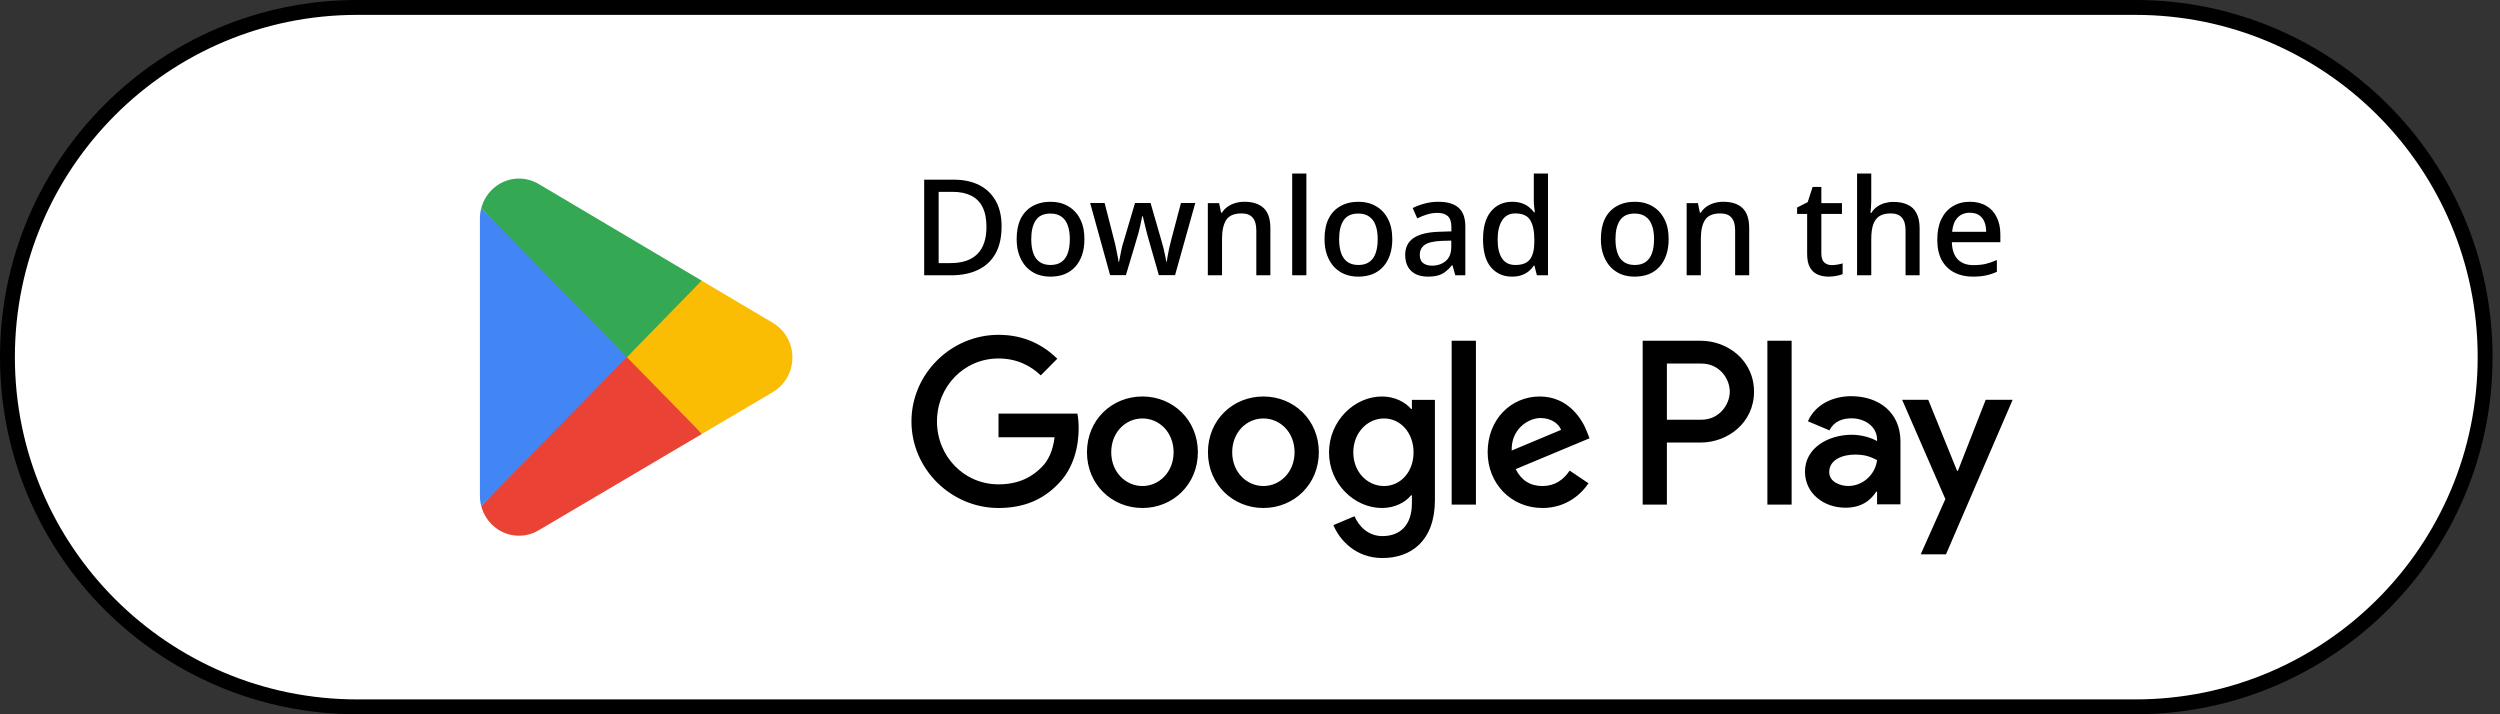 <svg xmlns="http://www.w3.org/2000/svg" fill="none" viewBox="0 0 168 48" height="48" width="168">
<rect x="0" y="0" width="168" height="48" fill="#333333" stroke="none"/>
<path fill="white" d="M0.5 24C0.5 11.021 11.021 0.5 24 0.5H143.5C156.479 0.5 167 11.021 167 24C167 36.979 156.479 47.5 143.5 47.5H24C11.021 47.5 0.5 36.979 0.5 24Z"></path>
<path stroke="black" d="M0.5 24C0.5 11.021 11.021 0.5 24 0.5H143.5C156.479 0.5 167 11.021 167 24C167 36.979 156.479 47.5 143.5 47.5H24C11.021 47.5 0.5 36.979 0.5 24Z"></path>
<path fill="#EA4335" d="M42.055 23.462L32.34 34.006C32.34 34.008 32.34 34.011 32.341 34.013C32.64 35.157 33.662 36 34.875 36C35.361 36 35.816 35.866 36.207 35.63L36.238 35.612L47.173 29.159L42.055 23.462Z"></path>
<path fill="#FBBC04" d="M51.883 21.666L51.874 21.66L47.153 18.861L41.834 23.701L47.172 29.158L51.868 26.388C52.691 25.932 53.25 25.045 53.25 24.022C53.25 23.005 52.699 22.122 51.883 21.666Z"></path>
<path fill="#4285F4" d="M32.339 13.993C32.281 14.213 32.25 14.445 32.25 14.684V33.316C32.25 33.555 32.281 33.787 32.34 34.006L42.389 23.731L32.339 13.993Z"></path>
<path fill="#34A853" d="M42.127 24L47.154 18.859L36.232 12.384C35.835 12.14 35.371 12 34.876 12C33.663 12 32.639 12.845 32.34 13.99C32.34 13.991 32.339 13.992 32.339 13.993L42.127 24Z"></path>
<path fill="black" d="M67.307 15.224C67.307 15.944 67.172 16.547 66.902 17.033C66.632 17.519 66.242 17.885 65.732 18.131C65.228 18.377 64.619 18.5 63.905 18.5H62.105V12.074H64.094C64.748 12.074 65.315 12.194 65.795 12.434C66.275 12.674 66.647 13.028 66.911 13.496C67.175 13.958 67.307 14.534 67.307 15.224ZM66.29 15.251C66.29 14.711 66.203 14.267 66.029 13.919C65.855 13.571 65.597 13.313 65.255 13.145C64.919 12.977 64.511 12.893 64.031 12.893H63.077V17.681H63.86C64.67 17.681 65.276 17.477 65.678 17.069C66.086 16.661 66.29 16.055 66.29 15.251ZM72.873 16.07C72.873 16.472 72.819 16.829 72.711 17.141C72.603 17.453 72.45 17.717 72.252 17.933C72.054 18.149 71.814 18.314 71.532 18.428C71.25 18.536 70.932 18.59 70.578 18.59C70.254 18.59 69.954 18.536 69.678 18.428C69.402 18.314 69.162 18.149 68.958 17.933C68.76 17.717 68.604 17.453 68.49 17.141C68.376 16.829 68.319 16.469 68.319 16.061C68.319 15.527 68.409 15.074 68.589 14.702C68.775 14.33 69.039 14.048 69.381 13.856C69.729 13.658 70.137 13.559 70.605 13.559C71.049 13.559 71.439 13.658 71.775 13.856C72.117 14.048 72.384 14.33 72.576 14.702C72.774 15.074 72.873 15.53 72.873 16.07ZM69.3 16.07C69.3 16.43 69.345 16.742 69.435 17.006C69.525 17.264 69.666 17.462 69.858 17.6C70.05 17.738 70.296 17.807 70.596 17.807C70.896 17.807 71.142 17.738 71.334 17.6C71.526 17.462 71.667 17.264 71.757 17.006C71.847 16.742 71.892 16.43 71.892 16.07C71.892 15.698 71.844 15.386 71.748 15.134C71.658 14.882 71.517 14.69 71.325 14.558C71.139 14.42 70.893 14.351 70.587 14.351C70.137 14.351 69.81 14.501 69.606 14.801C69.402 15.101 69.3 15.524 69.3 16.07ZM77.182 16.07C77.152 15.95 77.116 15.818 77.074 15.674C77.038 15.53 77.002 15.386 76.966 15.242C76.93 15.092 76.897 14.954 76.867 14.828C76.837 14.702 76.813 14.603 76.795 14.531H76.759C76.747 14.603 76.726 14.702 76.696 14.828C76.672 14.954 76.642 15.092 76.606 15.242C76.57 15.386 76.534 15.533 76.498 15.683C76.462 15.827 76.423 15.959 76.381 16.079L75.661 18.491H74.599L73.258 13.64H74.23L74.86 16.097C74.908 16.265 74.95 16.442 74.986 16.628C75.028 16.814 75.064 16.994 75.094 17.168C75.13 17.336 75.154 17.477 75.166 17.591H75.202C75.214 17.513 75.232 17.417 75.256 17.303C75.28 17.183 75.304 17.06 75.328 16.934C75.358 16.802 75.385 16.676 75.409 16.556C75.439 16.436 75.469 16.337 75.499 16.259L76.273 13.64H77.317L78.073 16.259C78.109 16.379 78.148 16.523 78.19 16.691C78.232 16.853 78.268 17.015 78.298 17.177C78.334 17.333 78.358 17.468 78.37 17.582H78.406C78.418 17.48 78.439 17.348 78.469 17.186C78.499 17.018 78.535 16.838 78.577 16.646C78.625 16.454 78.67 16.271 78.712 16.097L79.36 13.64H80.323L78.964 18.491H77.875L77.182 16.07ZM83.623 13.559C84.187 13.559 84.619 13.7 84.919 13.982C85.219 14.264 85.369 14.717 85.369 15.341V18.5H84.424V15.476C84.424 15.098 84.343 14.816 84.181 14.63C84.025 14.438 83.773 14.342 83.425 14.342C82.933 14.342 82.591 14.489 82.399 14.783C82.213 15.077 82.12 15.5 82.12 16.052V18.5H81.166V13.649H81.922L82.057 14.297H82.111C82.219 14.129 82.351 13.991 82.507 13.883C82.663 13.775 82.837 13.694 83.029 13.64C83.221 13.586 83.419 13.559 83.623 13.559ZM87.789 18.5H86.835V11.66H87.789V18.5ZM93.562 16.07C93.562 16.472 93.508 16.829 93.4 17.141C93.292 17.453 93.139 17.717 92.941 17.933C92.743 18.149 92.503 18.314 92.221 18.428C91.939 18.536 91.621 18.59 91.267 18.59C90.943 18.59 90.643 18.536 90.367 18.428C90.091 18.314 89.851 18.149 89.647 17.933C89.449 17.717 89.293 17.453 89.179 17.141C89.065 16.829 89.008 16.469 89.008 16.061C89.008 15.527 89.098 15.074 89.278 14.702C89.464 14.33 89.728 14.048 90.07 13.856C90.418 13.658 90.826 13.559 91.294 13.559C91.738 13.559 92.128 13.658 92.464 13.856C92.806 14.048 93.073 14.33 93.265 14.702C93.463 15.074 93.562 15.53 93.562 16.07ZM89.989 16.07C89.989 16.43 90.034 16.742 90.124 17.006C90.214 17.264 90.355 17.462 90.547 17.6C90.739 17.738 90.985 17.807 91.285 17.807C91.585 17.807 91.831 17.738 92.023 17.6C92.215 17.462 92.356 17.264 92.446 17.006C92.536 16.742 92.581 16.43 92.581 16.07C92.581 15.698 92.533 15.386 92.437 15.134C92.347 14.882 92.206 14.69 92.014 14.558C91.828 14.42 91.582 14.351 91.276 14.351C90.826 14.351 90.499 14.501 90.295 14.801C90.091 15.101 89.989 15.524 89.989 16.07ZM96.652 13.559C97.264 13.559 97.72 13.694 98.02 13.964C98.32 14.228 98.47 14.645 98.47 15.215V18.5H97.795L97.606 17.825H97.57C97.432 17.999 97.288 18.143 97.138 18.257C96.994 18.371 96.826 18.455 96.634 18.509C96.448 18.563 96.22 18.59 95.95 18.59C95.662 18.59 95.401 18.539 95.167 18.437C94.939 18.329 94.759 18.167 94.627 17.951C94.495 17.729 94.429 17.453 94.429 17.123C94.429 16.631 94.615 16.256 94.987 15.998C95.365 15.74 95.938 15.599 96.706 15.575L97.534 15.548V15.278C97.534 14.918 97.453 14.666 97.291 14.522C97.129 14.378 96.901 14.306 96.607 14.306C96.355 14.306 96.115 14.342 95.887 14.414C95.659 14.486 95.443 14.573 95.239 14.675L94.933 13.982C95.161 13.862 95.422 13.763 95.716 13.685C96.016 13.601 96.328 13.559 96.652 13.559ZM96.877 16.187C96.325 16.211 95.941 16.304 95.725 16.466C95.515 16.622 95.41 16.844 95.41 17.132C95.41 17.384 95.485 17.567 95.635 17.681C95.791 17.795 95.986 17.852 96.22 17.852C96.598 17.852 96.91 17.747 97.156 17.537C97.402 17.327 97.525 17.012 97.525 16.592V16.169L96.877 16.187ZM101.604 18.59C101.022 18.59 100.551 18.38 100.191 17.96C99.837 17.54 99.66 16.916 99.66 16.088C99.66 15.254 99.84 14.624 100.2 14.198C100.56 13.772 101.034 13.559 101.622 13.559C101.868 13.559 102.081 13.592 102.261 13.658C102.447 13.718 102.606 13.802 102.738 13.91C102.876 14.018 102.993 14.138 103.089 14.27H103.143C103.131 14.186 103.116 14.066 103.098 13.91C103.08 13.748 103.071 13.604 103.071 13.478V11.66H104.025V18.5H103.278L103.116 17.852H103.071C102.981 17.99 102.867 18.116 102.729 18.23C102.597 18.338 102.438 18.425 102.252 18.491C102.066 18.557 101.85 18.59 101.604 18.59ZM101.829 17.807C102.297 17.807 102.627 17.678 102.819 17.42C103.011 17.156 103.107 16.763 103.107 16.241V16.097C103.107 15.527 103.014 15.092 102.828 14.792C102.648 14.492 102.312 14.342 101.82 14.342C101.43 14.342 101.136 14.501 100.938 14.819C100.74 15.131 100.641 15.56 100.641 16.106C100.641 16.652 100.74 17.072 100.938 17.366C101.136 17.66 101.433 17.807 101.829 17.807ZM112.133 16.07C112.133 16.472 112.079 16.829 111.971 17.141C111.863 17.453 111.71 17.717 111.512 17.933C111.314 18.149 111.074 18.314 110.792 18.428C110.51 18.536 110.192 18.59 109.838 18.59C109.514 18.59 109.214 18.536 108.938 18.428C108.662 18.314 108.422 18.149 108.218 17.933C108.02 17.717 107.864 17.453 107.75 17.141C107.636 16.829 107.579 16.469 107.579 16.061C107.579 15.527 107.669 15.074 107.849 14.702C108.035 14.33 108.299 14.048 108.641 13.856C108.989 13.658 109.397 13.559 109.865 13.559C110.309 13.559 110.699 13.658 111.035 13.856C111.377 14.048 111.644 14.33 111.836 14.702C112.034 15.074 112.133 15.53 112.133 16.07ZM108.56 16.07C108.56 16.43 108.605 16.742 108.695 17.006C108.785 17.264 108.926 17.462 109.118 17.6C109.31 17.738 109.556 17.807 109.856 17.807C110.156 17.807 110.402 17.738 110.594 17.6C110.786 17.462 110.927 17.264 111.017 17.006C111.107 16.742 111.152 16.43 111.152 16.07C111.152 15.698 111.104 15.386 111.008 15.134C110.918 14.882 110.777 14.69 110.585 14.558C110.399 14.42 110.153 14.351 109.847 14.351C109.397 14.351 109.07 14.501 108.866 14.801C108.662 15.101 108.56 15.524 108.56 16.07ZM115.8 13.559C116.364 13.559 116.796 13.7 117.096 13.982C117.396 14.264 117.546 14.717 117.546 15.341V18.5H116.601V15.476C116.601 15.098 116.52 14.816 116.358 14.63C116.202 14.438 115.95 14.342 115.602 14.342C115.11 14.342 114.768 14.489 114.576 14.783C114.39 15.077 114.297 15.5 114.297 16.052V18.5H113.343V13.649H114.099L114.234 14.297H114.288C114.396 14.129 114.528 13.991 114.684 13.883C114.84 13.775 115.014 13.694 115.206 13.64C115.398 13.586 115.596 13.559 115.8 13.559ZM123.096 17.816C123.222 17.816 123.351 17.804 123.483 17.78C123.615 17.756 123.729 17.729 123.825 17.699V18.419C123.723 18.467 123.585 18.506 123.411 18.536C123.237 18.572 123.063 18.59 122.889 18.59C122.625 18.59 122.382 18.545 122.16 18.455C121.944 18.365 121.77 18.209 121.638 17.987C121.506 17.765 121.44 17.456 121.44 17.06V14.378H120.765V13.946L121.476 13.586L121.809 12.56H122.394V13.649H123.78V14.378H122.394V17.042C122.394 17.306 122.457 17.501 122.583 17.627C122.715 17.753 122.886 17.816 123.096 17.816ZM125.749 13.487C125.749 13.637 125.743 13.787 125.731 13.937C125.719 14.087 125.707 14.21 125.695 14.306H125.758C125.86 14.138 125.986 14 126.136 13.892C126.292 13.784 126.463 13.703 126.649 13.649C126.841 13.595 127.036 13.568 127.234 13.568C127.618 13.568 127.939 13.631 128.197 13.757C128.461 13.877 128.659 14.069 128.791 14.333C128.929 14.591 128.998 14.927 128.998 15.341V18.5H128.053V15.476C128.053 15.098 127.972 14.816 127.81 14.63C127.654 14.438 127.402 14.342 127.054 14.342C126.724 14.342 126.463 14.408 126.271 14.54C126.085 14.672 125.95 14.867 125.866 15.125C125.788 15.377 125.749 15.689 125.749 16.061V18.5H124.795V11.66H125.749V13.487ZM132.372 13.559C132.798 13.559 133.164 13.649 133.47 13.829C133.776 14.003 134.01 14.255 134.172 14.585C134.34 14.915 134.424 15.305 134.424 15.755V16.277H131.166C131.178 16.775 131.307 17.156 131.553 17.42C131.805 17.684 132.156 17.816 132.606 17.816C132.918 17.816 133.194 17.789 133.434 17.735C133.68 17.675 133.932 17.588 134.19 17.474V18.266C133.95 18.374 133.704 18.455 133.452 18.509C133.206 18.563 132.912 18.59 132.57 18.59C132.102 18.59 131.688 18.497 131.328 18.311C130.968 18.125 130.686 17.849 130.482 17.483C130.284 17.111 130.185 16.655 130.185 16.115C130.185 15.569 130.275 15.107 130.455 14.729C130.641 14.351 130.896 14.063 131.22 13.865C131.55 13.661 131.934 13.559 132.372 13.559ZM132.372 14.297C132.03 14.297 131.754 14.408 131.544 14.63C131.34 14.852 131.22 15.167 131.184 15.575H133.47C133.47 15.323 133.431 15.101 133.353 14.909C133.275 14.717 133.155 14.567 132.993 14.459C132.831 14.351 132.624 14.297 132.372 14.297Z"></path>
<path fill="black" d="M118.768 33.91H120.397V22.898H118.768V33.91ZM133.439 26.865L131.572 31.639H131.516L129.578 26.865H127.823L130.729 33.537L129.073 37.249H130.771L135.25 26.865H133.439ZM124.202 32.659C123.668 32.659 122.924 32.39 122.924 31.723C122.924 30.874 123.85 30.548 124.651 30.548C125.366 30.548 125.704 30.704 126.139 30.916C126.012 31.936 125.142 32.659 124.202 32.659ZM124.398 26.624C123.219 26.624 121.997 27.148 121.492 28.31L122.938 28.919C123.247 28.31 123.822 28.111 124.426 28.111C125.269 28.111 126.125 28.621 126.139 29.528V29.641C125.844 29.471 125.213 29.216 124.44 29.216C122.882 29.216 121.295 30.081 121.295 31.695C121.295 33.169 122.573 34.118 124.005 34.118C125.1 34.118 125.704 33.623 126.083 33.041H126.139V33.891H127.711V29.669C127.711 27.715 126.265 26.624 124.398 26.624ZM114.332 28.205H112.015V24.431H114.332C115.55 24.431 116.241 25.448 116.241 26.318C116.241 27.171 115.55 28.205 114.332 28.205ZM114.29 22.898H110.388V33.91H112.015V29.738H114.29C116.095 29.738 117.87 28.418 117.87 26.318C117.87 24.217 116.095 22.898 114.29 22.898ZM93.008 32.661C91.883 32.661 90.941 31.71 90.941 30.405C90.941 29.085 91.883 28.12 93.008 28.12C94.12 28.12 94.991 29.085 94.991 30.405C94.991 31.71 94.12 32.661 93.008 32.661ZM94.879 27.481H94.822C94.456 27.042 93.754 26.644 92.868 26.644C91.011 26.644 89.31 28.29 89.31 30.405C89.31 32.505 91.011 34.137 92.868 34.137C93.754 34.137 94.456 33.74 94.822 33.285H94.879V33.825C94.879 35.258 94.12 36.025 92.896 36.025C91.897 36.025 91.278 35.3 91.025 34.69L89.605 35.286C90.013 36.28 91.096 37.5 92.896 37.5C94.808 37.5 96.426 36.365 96.426 33.598V26.871H94.879V27.481ZM97.551 33.91H99.182V22.897H97.551V33.91ZM101.586 30.277C101.544 28.83 102.697 28.092 103.527 28.092C104.174 28.092 104.722 28.418 104.905 28.886L101.586 30.277ZM106.649 29.028C106.34 28.191 105.397 26.644 103.471 26.644C101.558 26.644 99.97 28.162 99.97 30.391C99.97 32.491 101.544 34.137 103.653 34.137C105.355 34.137 106.34 33.087 106.748 32.477L105.482 31.625C105.06 32.249 104.483 32.661 103.653 32.661C102.824 32.661 102.233 32.277 101.853 31.526L106.817 29.453L106.649 29.028ZM67.1 27.794V29.383H70.868C70.756 30.277 70.461 30.93 70.011 31.383C69.462 31.937 68.604 32.548 67.1 32.548C64.779 32.548 62.965 30.66 62.965 28.319C62.965 25.977 64.779 24.09 67.1 24.09C68.352 24.09 69.266 24.587 69.941 25.225L71.052 24.104C70.109 23.196 68.858 22.5 67.1 22.5C63.922 22.5 61.25 25.112 61.25 28.319C61.25 31.526 63.922 34.137 67.1 34.137C68.815 34.137 70.109 33.569 71.121 32.505C72.163 31.455 72.486 29.979 72.486 28.787C72.486 28.418 72.458 28.078 72.401 27.794H67.1ZM76.771 32.661C75.646 32.661 74.675 31.724 74.675 30.391C74.675 29.042 75.646 28.12 76.771 28.12C77.895 28.12 78.866 29.042 78.866 30.391C78.866 31.724 77.895 32.661 76.771 32.661ZM76.771 26.644C74.717 26.644 73.044 28.219 73.044 30.391C73.044 32.548 74.717 34.137 76.771 34.137C78.824 34.137 80.497 32.548 80.497 30.391C80.497 28.219 78.824 26.644 76.771 26.644ZM84.9 32.661C83.775 32.661 82.804 31.724 82.804 30.391C82.804 29.042 83.775 28.12 84.9 28.12C86.025 28.12 86.995 29.042 86.995 30.391C86.995 31.724 86.025 32.661 84.9 32.661ZM84.9 26.644C82.847 26.644 81.174 28.219 81.174 30.391C81.174 32.548 82.847 34.137 84.9 34.137C86.953 34.137 88.626 32.548 88.626 30.391C88.626 28.219 86.953 26.644 84.9 26.644Z"></path>
</svg>
